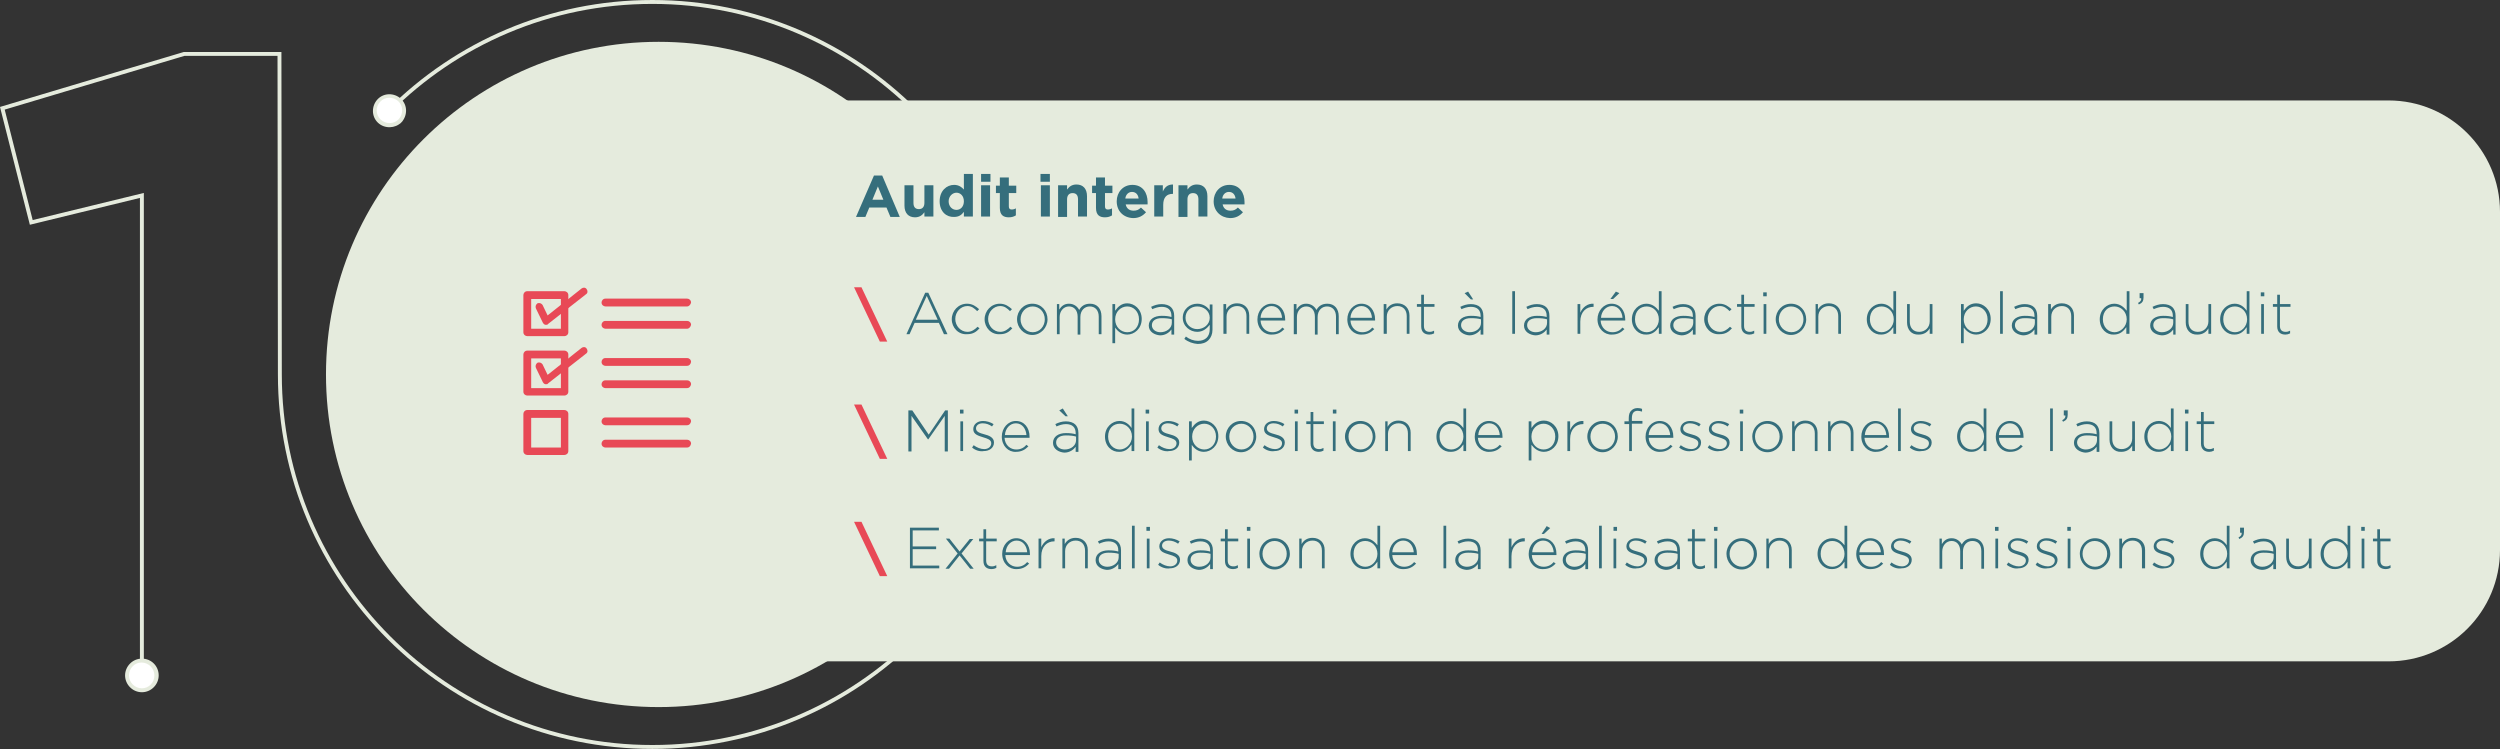 <?xml version="1.0" encoding="utf-8"?>
<!-- Generator: Adobe Illustrator 25.2.3, SVG Export Plug-In . SVG Version: 6.00 Build 0)  -->
<svg version="1.1" id="Calque_1" xmlns="http://www.w3.org/2000/svg" xmlns:xlink="http://www.w3.org/1999/xlink" x="0px" y="0px"
	 viewBox="0 0 639.6 191.7" style="enable-background:new 0 0 639.6 191.7;" xml:space="preserve">
<rect x="0" y="0" width="639.6" height="191.7" fill="#333333" stroke="none"/>
<style type="text/css">
	.st0{fill:none;stroke:#E5EBDD;stroke-miterlimit:10;}
	.st1{fill:#FFFFFF;}
	.st2{fill:#E5EBDD;}
	.st3{fill:#356E7C;}
	.st4{fill:#E84956;}
</style>
<g>
	<g>
		<path class="st0" d="M99.5,28.4c17.3-17.3,41.1-27.9,67.4-27.9c52.6,0,95.3,42.7,95.3,95.3s-42.7,95.3-95.3,95.3
			s-95.3-42.7-95.3-95.3l-0.1-82H47.1L0.6,27.7L8,56.9L36.3,50v123"/>
		<g>
			<g>
				<path class="st1" d="M102.3,30.9c-1.4,1.5-3.8,1.5-5.3,0.1s-1.5-3.8-0.1-5.3c1.4-1.5,3.8-1.5,5.3-0.1
					C103.7,27,103.8,29.4,102.3,30.9z"/>
				<path class="st2" d="M102.7,31.3c1.6-1.7,1.6-4.4-0.1-6c-1.7-1.6-4.4-1.6-6,0.1c-1.6,1.7-1.6,4.4,0.1,6
					C98.4,33,101.1,32.9,102.7,31.3C104.3,29.6,101.1,32.9,102.7,31.3z M97.3,26c1.2-1.3,3.3-1.3,4.6-0.1s1.3,3.3,0.1,4.6
					c-1.2,1.3-3.3,1.3-4.6,0.1S96,27.3,97.3,26C98.5,24.7,96,27.3,97.3,26z"/>
			</g>
		</g>
		<g>
			<g>
				<path class="st1" d="M32.5,172.8c0,2.1,1.7,3.8,3.8,3.8s3.8-1.7,3.8-3.8c0-2.1-1.7-3.8-3.8-3.8S32.5,170.7,32.5,172.8z"/>
				<path class="st2" d="M32,172.8c0-2.3,1.9-4.3,4.3-4.3s4.3,1.9,4.3,4.3c0,2.3-1.9,4.3-4.3,4.3S32,175.1,32,172.8
					C32,170.4,32,175.1,32,172.8z M39.5,172.8c0-1.8-1.5-3.3-3.3-3.3S33,171,33,172.8c0,1.8,1.5,3.3,3.3,3.3S39.5,174.6,39.5,172.8
					C39.5,171,39.5,174.6,39.5,172.8z"/>
			</g>
		</g>
	</g>
</g>
<path class="st2" d="M611.1,169.2H178.9c-15.7,0-28.5-12.8-28.5-28.5V54.2c0-15.7,12.8-28.5,28.5-28.5h432.2
	c15.7,0,28.5,12.8,28.5,28.5v86.5C639.6,156.5,626.8,169.2,611.1,169.2z"/>
<circle class="st2" cx="168.5" cy="95.8" r="85.1"/>
<g>
	<path class="st3" d="M223.6,44.9h2.1l4.5,10.6h-2.4l-1-2.4h-4.4l-1,2.4h-2.4L223.6,44.9z M226,51.1l-1.4-3.4l-1.4,3.4H226z"/>
	<path class="st3" d="M231.4,52.6v-5.2h2.3v4.5c0,1.1,0.5,1.6,1.4,1.6c0.9,0,1.4-0.6,1.4-1.6v-4.5h2.3v8h-2.3v-1.1
		c-0.5,0.7-1.2,1.3-2.4,1.3C232.4,55.6,231.4,54.5,231.4,52.6z"/>
	<path class="st3" d="M240.4,51.5L240.4,51.5c0-2.7,1.8-4.2,3.7-4.2c1.2,0,2,0.6,2.5,1.2v-4h2.3v10.9h-2.3v-1.2
		c-0.6,0.8-1.3,1.3-2.5,1.3C242.2,55.6,240.4,54.2,240.4,51.5z M246.6,51.5L246.6,51.5c0-1.4-0.9-2.2-1.9-2.2s-2,0.9-2,2.2v0
		c0,1.3,0.9,2.2,2,2.2S246.6,52.8,246.6,51.5z"/>
	<path class="st3" d="M251,44.5h2.4v2H251V44.5z M251,47.4h2.3v8H251V47.4z"/>
	<path class="st3" d="M255.8,53.2v-3.8h-1v-1.9h1v-2.1h2.3v2.1h1.9v1.9h-1.9v3.4c0,0.5,0.2,0.8,0.7,0.8c0.4,0,0.8-0.1,1.1-0.3v1.8
		c-0.5,0.3-1,0.5-1.8,0.5C256.8,55.6,255.8,55.1,255.8,53.2z"/>
	<path class="st3" d="M266.2,44.5h2.4v2h-2.4V44.5z M266.3,47.4h2.3v8h-2.3V47.4z"/>
	<path class="st3" d="M270.7,47.4h2.3v1.1c0.5-0.7,1.2-1.3,2.4-1.3c1.7,0,2.7,1.1,2.7,3v5.2h-2.3V51c0-1.1-0.5-1.6-1.4-1.6
		c-0.9,0-1.4,0.6-1.4,1.6v4.5h-2.3V47.4z"/>
	<path class="st3" d="M280.4,53.2v-3.8h-1v-1.9h1v-2.1h2.3v2.1h1.9v1.9h-1.9v3.4c0,0.5,0.2,0.8,0.7,0.8c0.4,0,0.8-0.1,1.1-0.3v1.8
		c-0.5,0.3-1,0.5-1.8,0.5C281.4,55.6,280.4,55.1,280.4,53.2z"/>
	<path class="st3" d="M285.7,51.5L285.7,51.5c0-2.3,1.6-4.2,4-4.2c2.7,0,3.9,2.1,3.9,4.4c0,0.2,0,0.4,0,0.6h-5.6
		c0.2,1,0.9,1.6,2,1.6c0.8,0,1.3-0.2,1.9-0.8l1.3,1.2c-0.8,0.9-1.8,1.5-3.3,1.5C287.4,55.7,285.7,54,285.7,51.5z M291.3,50.8
		c-0.1-1-0.7-1.7-1.7-1.7c-0.9,0-1.6,0.7-1.7,1.7H291.3z"/>
	<path class="st3" d="M295.2,47.4h2.3v1.6c0.5-1.1,1.2-1.8,2.6-1.8v2.4H300c-1.5,0-2.4,0.9-2.4,2.8v3h-2.3V47.4z"/>
	<path class="st3" d="M301.5,47.4h2.3v1.1c0.5-0.7,1.2-1.3,2.4-1.3c1.7,0,2.7,1.1,2.7,3v5.2h-2.3V51c0-1.1-0.5-1.6-1.4-1.6
		c-0.9,0-1.4,0.6-1.4,1.6v4.5h-2.3V47.4z"/>
	<path class="st3" d="M310.5,51.5L310.5,51.5c0-2.3,1.6-4.2,4-4.2c2.7,0,3.9,2.1,3.9,4.4c0,0.2,0,0.4,0,0.6h-5.6
		c0.2,1,0.9,1.6,2,1.6c0.8,0,1.3-0.2,1.9-0.8l1.3,1.2c-0.8,0.9-1.8,1.5-3.3,1.5C312.3,55.7,310.5,54,310.5,51.5z M316.1,50.8
		c-0.1-1-0.7-1.7-1.7-1.7c-0.9,0-1.6,0.7-1.7,1.7H316.1z"/>
	<path class="st4" d="M218.5,73.5h1.9l6.6,13.9h-1.9L218.5,73.5z"/>
	<path class="st3" d="M236.7,74.9h0.8l4.9,10.6h-0.9l-1.3-2.9H234l-1.3,2.9h-0.8L236.7,74.9z M239.9,81.8l-2.8-6.1l-2.8,6.1H239.9z"
		/>
	<path class="st3" d="M243.5,81.7L243.5,81.7c0-2.2,1.7-4,3.9-4c1.4,0,2.3,0.7,3.1,1.4l-0.5,0.5c-0.7-0.7-1.4-1.3-2.5-1.3
		c-1.7,0-3.1,1.5-3.1,3.3v0c0,1.8,1.4,3.3,3.1,3.3c1.1,0,1.9-0.6,2.6-1.3l0.5,0.4c-0.8,0.9-1.7,1.5-3.1,1.5
		C245.2,85.7,243.5,83.8,243.5,81.7z"/>
	<path class="st3" d="M251.9,81.7L251.9,81.7c0-2.2,1.7-4,3.9-4c1.4,0,2.3,0.7,3.1,1.4l-0.5,0.5c-0.7-0.7-1.4-1.3-2.5-1.3
		c-1.7,0-3.1,1.5-3.1,3.3v0c0,1.8,1.4,3.3,3.1,3.3c1.1,0,1.9-0.6,2.6-1.3l0.5,0.4c-0.8,0.9-1.7,1.5-3.1,1.5
		C253.6,85.7,251.9,83.8,251.9,81.7z"/>
	<path class="st3" d="M260.2,81.7L260.2,81.7c0-2.2,1.7-4,3.9-4c2.3,0,3.9,1.8,3.9,4v0c0,2.1-1.7,4-3.9,4
		C261.9,85.7,260.2,83.8,260.2,81.7z M267.3,81.7L267.3,81.7c0-1.9-1.4-3.3-3.1-3.3c-1.8,0-3.1,1.5-3.1,3.3v0c0,1.8,1.4,3.3,3.1,3.3
		C266,85,267.3,83.5,267.3,81.7z"/>
	<path class="st3" d="M270.3,77.8h0.7v1.4c0.5-0.8,1.2-1.5,2.5-1.5c1.3,0,2.2,0.8,2.6,1.6c0.5-0.9,1.3-1.6,2.8-1.6
		c1.8,0,2.9,1.3,2.9,3.2v4.6h-0.7v-4.5c0-1.6-0.9-2.6-2.3-2.6c-1.3,0-2.4,1-2.4,2.7v4.5h-0.7v-4.6c0-1.6-0.9-2.6-2.2-2.6
		c-1.4,0-2.4,1.2-2.4,2.7v4.4h-0.7V77.8z"/>
	<path class="st3" d="M284.6,77.8h0.7v1.7c0.7-1,1.6-1.9,3.1-1.9c1.8,0,3.7,1.5,3.7,4v0c0,2.5-1.9,4-3.7,4c-1.5,0-2.5-0.9-3.1-1.8v4
		h-0.7V77.8z M291.4,81.7L291.4,81.7c0-2-1.4-3.3-3-3.3c-1.6,0-3.1,1.3-3.1,3.3v0c0,2,1.5,3.3,3.1,3.3
		C290.1,85,291.4,83.7,291.4,81.7z"/>
	<path class="st3" d="M293.9,83.3L293.9,83.3c0-1.6,1.4-2.5,3.3-2.5c1.1,0,1.8,0.1,2.5,0.3v-0.3c0-1.5-0.9-2.3-2.5-2.3
		c-0.9,0-1.7,0.3-2.4,0.6l-0.3-0.6c0.8-0.4,1.7-0.7,2.7-0.7c1,0,1.9,0.3,2.4,0.8c0.5,0.5,0.8,1.2,0.8,2.2v4.8h-0.7v-1.3
		c-0.5,0.7-1.5,1.5-2.9,1.5C295.4,85.7,293.9,84.9,293.9,83.3z M299.8,82.6v-0.9c-0.6-0.2-1.5-0.3-2.6-0.3c-1.6,0-2.5,0.7-2.5,1.8v0
		c0,1.1,1,1.8,2.2,1.8C298.4,85,299.8,84,299.8,82.6z"/>
	<path class="st3" d="M303,86.7l0.4-0.6c0.9,0.7,2,1.1,3.1,1.1c1.8,0,3-1,3-3v-1.1c-0.7,0.9-1.7,1.8-3.2,1.8c-1.8,0-3.7-1.4-3.7-3.6
		v0c0-2.2,1.8-3.6,3.7-3.6c1.5,0,2.6,0.8,3.2,1.7v-1.5h0.7v6.5c0,1.1-0.4,2-1,2.6c-0.7,0.7-1.6,1-2.8,1
		C305.2,87.9,304,87.5,303,86.7z M309.5,81.3L309.5,81.3c0-1.8-1.6-2.9-3.2-2.9c-1.6,0-3,1.1-3,2.9v0c0,1.7,1.4,2.9,3,2.9
		C308,84.2,309.5,83,309.5,81.3z"/>
	<path class="st3" d="M313,77.8h0.7v1.4c0.5-0.9,1.4-1.6,2.8-1.6c1.9,0,3.1,1.3,3.1,3.1v4.7h-0.7v-4.5c0-1.6-0.9-2.6-2.4-2.6
		c-1.5,0-2.7,1.1-2.7,2.7v4.4H313V77.8z"/>
	<path class="st3" d="M321.7,81.7L321.7,81.7c0-2.2,1.6-4,3.6-4c2.1,0,3.5,1.7,3.5,4c0,0.1,0,0.2,0,0.3h-6.3c0.1,1.9,1.5,3,3,3
		c1.2,0,2-0.5,2.6-1.2l0.5,0.4c-0.8,0.8-1.7,1.4-3.2,1.4C323.4,85.7,321.7,84.1,321.7,81.7z M328,81.3c-0.1-1.5-1-3-2.7-3
		c-1.5,0-2.7,1.3-2.8,3H328z"/>
	<path class="st3" d="M331,77.8h0.7v1.4c0.5-0.8,1.2-1.5,2.5-1.5c1.3,0,2.2,0.8,2.6,1.6c0.5-0.9,1.3-1.6,2.8-1.6
		c1.8,0,2.9,1.3,2.9,3.2v4.6h-0.7v-4.5c0-1.6-0.9-2.6-2.3-2.6c-1.3,0-2.4,1-2.4,2.7v4.5h-0.7v-4.6c0-1.6-0.9-2.6-2.2-2.6
		c-1.4,0-2.4,1.2-2.4,2.7v4.4H331V77.8z"/>
	<path class="st3" d="M344.7,81.7L344.7,81.7c0-2.2,1.6-4,3.6-4c2.1,0,3.5,1.7,3.5,4c0,0.1,0,0.2,0,0.3h-6.3c0.1,1.9,1.5,3,3,3
		c1.2,0,2-0.5,2.6-1.2l0.5,0.4c-0.8,0.8-1.7,1.4-3.2,1.4C346.4,85.7,344.7,84.1,344.7,81.7z M351,81.3c-0.1-1.5-1-3-2.7-3
		c-1.5,0-2.7,1.3-2.8,3H351z"/>
	<path class="st3" d="M354,77.8h0.7v1.4c0.5-0.9,1.4-1.6,2.8-1.6c1.9,0,3.1,1.3,3.1,3.1v4.7h-0.7v-4.5c0-1.6-0.9-2.6-2.4-2.6
		c-1.5,0-2.7,1.1-2.7,2.7v4.4H354V77.8z"/>
	<path class="st3" d="M363.6,83.5v-5h-1.1v-0.7h1.1v-2.4h0.7v2.4h2.7v0.7h-2.7v4.9c0,1.1,0.6,1.5,1.5,1.5c0.4,0,0.7-0.1,1.1-0.3v0.7
		c-0.4,0.2-0.8,0.3-1.2,0.3C364.5,85.6,363.6,85,363.6,83.5z"/>
	<path class="st3" d="M373,83.3L373,83.3c0-1.6,1.4-2.5,3.3-2.5c1.1,0,1.8,0.1,2.5,0.3v-0.3c0-1.5-0.9-2.3-2.5-2.3
		c-0.9,0-1.7,0.3-2.4,0.6l-0.3-0.6c0.8-0.4,1.7-0.7,2.7-0.7c1,0,1.9,0.3,2.4,0.8c0.5,0.5,0.8,1.2,0.8,2.2v4.8h-0.7v-1.3
		c-0.5,0.7-1.5,1.5-2.9,1.5C374.6,85.7,373,84.9,373,83.3z M378.9,82.6v-0.9c-0.6-0.2-1.5-0.3-2.6-0.3c-1.6,0-2.5,0.7-2.5,1.8v0
		c0,1.1,1.1,1.8,2.2,1.8C377.6,85,378.9,84,378.9,82.6z M374.7,75l0.9-0.4l1.3,2h-0.6L374.7,75z"/>
	<path class="st3" d="M386.9,74.5h0.7v10.9h-0.7V74.5z"/>
	<path class="st3" d="M389.9,83.3L389.9,83.3c0-1.6,1.4-2.5,3.3-2.5c1.1,0,1.8,0.1,2.5,0.3v-0.3c0-1.5-0.9-2.3-2.5-2.3
		c-0.9,0-1.7,0.3-2.4,0.6l-0.3-0.6c0.8-0.4,1.7-0.7,2.7-0.7c1,0,1.9,0.3,2.4,0.8c0.5,0.5,0.8,1.2,0.8,2.2v4.8h-0.7v-1.3
		c-0.5,0.7-1.5,1.5-2.9,1.5C391.4,85.7,389.9,84.9,389.9,83.3z M395.8,82.6v-0.9c-0.6-0.2-1.5-0.3-2.6-0.3c-1.6,0-2.5,0.7-2.5,1.8v0
		c0,1.1,1,1.8,2.2,1.8C394.5,85,395.8,84,395.8,82.6z"/>
	<path class="st3" d="M403.6,77.8h0.7V80c0.6-1.4,1.9-2.4,3.4-2.3v0.8h-0.1c-1.8,0-3.3,1.3-3.3,3.8v3.1h-0.7V77.8z"/>
	<path class="st3" d="M408.7,81.7L408.7,81.7c0-2.2,1.6-4,3.6-4c2.1,0,3.5,1.7,3.5,4c0,0.1,0,0.2,0,0.3h-6.3c0.1,1.9,1.5,3,3,3
		c1.2,0,2-0.5,2.6-1.2l0.5,0.4c-0.8,0.8-1.7,1.4-3.2,1.4C410.5,85.7,408.7,84.1,408.7,81.7z M415.1,81.3c-0.1-1.5-1-3-2.7-3
		c-1.5,0-2.7,1.3-2.8,3H415.1z M413.4,74.6l0.9,0.4l-1.6,1.5H412L413.4,74.6z"/>
	<path class="st3" d="M417.5,81.7L417.5,81.7c0-2.5,1.9-4,3.7-4c1.5,0,2.5,0.9,3.2,1.8v-5h0.7v10.9h-0.7v-1.7
		c-0.7,1-1.6,1.9-3.2,1.9C419.4,85.7,417.5,84.2,417.5,81.7z M424.4,81.7L424.4,81.7c0-2-1.5-3.3-3.1-3.3c-1.7,0-3,1.2-3,3.3v0
		c0,2,1.4,3.3,3,3.3C422.9,85,424.4,83.6,424.4,81.7z"/>
	<path class="st3" d="M427.3,83.3L427.3,83.3c0-1.6,1.4-2.5,3.3-2.5c1.1,0,1.8,0.1,2.5,0.3v-0.3c0-1.5-0.9-2.3-2.5-2.3
		c-0.9,0-1.7,0.3-2.4,0.6l-0.3-0.6c0.8-0.4,1.7-0.7,2.7-0.7c1,0,1.9,0.3,2.4,0.8c0.5,0.5,0.8,1.2,0.8,2.2v4.8h-0.7v-1.3
		c-0.5,0.7-1.5,1.5-2.9,1.5C428.8,85.7,427.3,84.9,427.3,83.3z M433.2,82.6v-0.9c-0.6-0.2-1.5-0.3-2.6-0.3c-1.6,0-2.5,0.7-2.5,1.8v0
		c0,1.1,1,1.8,2.2,1.8C431.8,85,433.2,84,433.2,82.6z"/>
	<path class="st3" d="M436,81.7L436,81.7c0-2.2,1.7-4,3.9-4c1.4,0,2.3,0.7,3.1,1.4l-0.5,0.5c-0.7-0.7-1.4-1.3-2.5-1.3
		c-1.7,0-3.1,1.5-3.1,3.3v0c0,1.8,1.4,3.3,3.1,3.3c1.1,0,1.9-0.6,2.6-1.3l0.5,0.4c-0.8,0.9-1.7,1.5-3.1,1.5
		C437.7,85.7,436,83.8,436,81.7z"/>
	<path class="st3" d="M445.5,83.5v-5h-1.1v-0.7h1.1v-2.4h0.7v2.4h2.7v0.7h-2.7v4.9c0,1.1,0.6,1.5,1.5,1.5c0.4,0,0.7-0.1,1.1-0.3v0.7
		c-0.4,0.2-0.8,0.3-1.2,0.3C446.5,85.6,445.5,85,445.5,83.5z"/>
	<path class="st3" d="M451.1,74.8h0.9v1h-0.9V74.8z M451.2,77.8h0.7v7.6h-0.7V77.8z"/>
	<path class="st3" d="M454.3,81.7L454.3,81.7c0-2.2,1.7-4,3.9-4c2.3,0,3.9,1.8,3.9,4v0c0,2.1-1.7,4-3.9,4
		C456,85.7,454.3,83.8,454.3,81.7z M461.4,81.7L461.4,81.7c0-1.9-1.4-3.3-3.2-3.3c-1.8,0-3.1,1.5-3.1,3.3v0c0,1.8,1.4,3.3,3.2,3.3
		C460.1,85,461.4,83.5,461.4,81.7z"/>
	<path class="st3" d="M464.4,77.8h0.7v1.4c0.5-0.9,1.4-1.6,2.8-1.6c1.9,0,3.1,1.3,3.1,3.1v4.7h-0.7v-4.5c0-1.6-0.9-2.6-2.4-2.6
		c-1.5,0-2.7,1.1-2.7,2.7v4.4h-0.7V77.8z"/>
	<path class="st3" d="M477.6,81.7L477.6,81.7c0-2.5,1.9-4,3.7-4c1.5,0,2.5,0.9,3.1,1.8v-5h0.7v10.9h-0.7v-1.7
		c-0.7,1-1.6,1.9-3.1,1.9C479.5,85.7,477.6,84.2,477.6,81.7z M484.5,81.7L484.5,81.7c0-2-1.5-3.3-3.1-3.3c-1.7,0-3,1.2-3,3.3v0
		c0,2,1.4,3.3,3,3.3C483,85,484.5,83.6,484.5,81.7z"/>
	<path class="st3" d="M487.9,82.5v-4.7h0.7v4.5c0,1.6,0.9,2.6,2.4,2.6c1.5,0,2.7-1.1,2.7-2.7v-4.4h0.7v7.6h-0.7v-1.4
		c-0.5,0.9-1.4,1.6-2.8,1.6C489,85.7,487.9,84.3,487.9,82.5z"/>
	<path class="st3" d="M501.7,77.8h0.7v1.7c0.7-1,1.6-1.9,3.2-1.9c1.8,0,3.7,1.5,3.7,4v0c0,2.5-1.9,4-3.7,4c-1.5,0-2.5-0.9-3.2-1.8v4
		h-0.7V77.8z M508.5,81.7L508.5,81.7c0-2-1.4-3.3-3-3.3c-1.6,0-3.1,1.3-3.1,3.3v0c0,2,1.5,3.3,3.1,3.3
		C507.2,85,508.5,83.7,508.5,81.7z"/>
	<path class="st3" d="M511.7,74.5h0.7v10.9h-0.7V74.5z"/>
	<path class="st3" d="M514.7,83.3L514.7,83.3c0-1.6,1.4-2.5,3.3-2.5c1.1,0,1.8,0.1,2.5,0.3v-0.3c0-1.5-0.9-2.3-2.5-2.3
		c-0.9,0-1.7,0.3-2.4,0.6l-0.3-0.6c0.8-0.4,1.7-0.7,2.7-0.7c1,0,1.9,0.3,2.4,0.8c0.5,0.5,0.8,1.2,0.8,2.2v4.8h-0.7v-1.3
		c-0.5,0.7-1.5,1.5-2.9,1.5C516.3,85.7,514.7,84.9,514.7,83.3z M520.6,82.6v-0.9c-0.6-0.2-1.5-0.3-2.6-0.3c-1.6,0-2.5,0.7-2.5,1.8v0
		c0,1.1,1,1.8,2.2,1.8C519.3,85,520.6,84,520.6,82.6z"/>
	<path class="st3" d="M524,77.8h0.7v1.4c0.5-0.9,1.4-1.6,2.8-1.6c1.9,0,3.1,1.3,3.1,3.1v4.7h-0.7v-4.5c0-1.6-0.9-2.6-2.4-2.6
		c-1.5,0-2.7,1.1-2.7,2.7v4.4H524V77.8z"/>
	<path class="st3" d="M537.2,81.7L537.2,81.7c0-2.5,1.9-4,3.7-4c1.5,0,2.5,0.9,3.2,1.8v-5h0.7v10.9H544v-1.7c-0.7,1-1.6,1.9-3.2,1.9
		C539,85.7,537.2,84.2,537.2,81.7z M544.1,81.7L544.1,81.7c0-2-1.5-3.3-3.1-3.3c-1.7,0-3,1.2-3,3.3v0c0,2,1.4,3.3,3,3.3
		C542.5,85,544.1,83.6,544.1,81.7z"/>
	<path class="st3" d="M547,77.5c0.6-0.3,0.9-0.7,0.8-1.2h-0.4V75h1v1.1c0,0.9-0.3,1.4-1.2,1.8L547,77.5z"/>
	<path class="st3" d="M550.1,83.3L550.1,83.3c0-1.6,1.4-2.5,3.3-2.5c1.1,0,1.8,0.1,2.5,0.3v-0.3c0-1.5-0.9-2.3-2.5-2.3
		c-0.9,0-1.7,0.3-2.4,0.6l-0.3-0.6c0.8-0.4,1.7-0.7,2.7-0.7c1,0,1.9,0.3,2.4,0.8c0.5,0.5,0.8,1.2,0.8,2.2v4.8H556v-1.3
		c-0.5,0.7-1.5,1.5-2.9,1.5C551.6,85.7,550.1,84.9,550.1,83.3z M556,82.6v-0.9c-0.6-0.2-1.5-0.3-2.6-0.3c-1.6,0-2.5,0.7-2.5,1.8v0
		c0,1.1,1.1,1.8,2.2,1.8C554.6,85,556,84,556,82.6z"/>
	<path class="st3" d="M559.2,82.5v-4.7h0.7v4.5c0,1.6,0.9,2.6,2.4,2.6c1.5,0,2.7-1.1,2.7-2.7v-4.4h0.7v7.6H565v-1.4
		c-0.5,0.9-1.4,1.6-2.8,1.6C560.3,85.7,559.2,84.3,559.2,82.5z"/>
	<path class="st3" d="M568,81.7L568,81.7c0-2.5,1.9-4,3.7-4c1.5,0,2.5,0.9,3.1,1.8v-5h0.7v10.9h-0.7v-1.7c-0.7,1-1.6,1.9-3.1,1.9
		C569.9,85.7,568,84.2,568,81.7z M574.9,81.7L574.9,81.7c0-2-1.5-3.3-3.1-3.3c-1.7,0-3,1.2-3,3.3v0c0,2,1.4,3.3,3,3.3
		C573.4,85,574.9,83.6,574.9,81.7z"/>
	<path class="st3" d="M578.4,74.8h0.9v1h-0.9V74.8z M578.5,77.8h0.7v7.6h-0.7V77.8z"/>
	<path class="st3" d="M582.6,83.5v-5h-1.1v-0.7h1.1v-2.4h0.7v2.4h2.7v0.7h-2.7v4.9c0,1.1,0.6,1.5,1.5,1.5c0.4,0,0.7-0.1,1.1-0.3v0.7
		c-0.4,0.2-0.8,0.3-1.2,0.3C583.5,85.6,582.6,85,582.6,83.5z"/>
	<path class="st4" d="M218.5,103.5h1.9l6.6,13.9h-1.9L218.5,103.5z"/>
	<path class="st3" d="M232.7,105h0.7l4.2,6.2l4.2-6.2h0.7v10.5h-0.8v-9.1l-4.2,6h-0.1l-4.2-6v9.1h-0.8V105z"/>
	<path class="st3" d="M245.6,104.8h0.9v1h-0.9V104.8z M245.7,107.8h0.7v7.6h-0.7V107.8z"/>
	<path class="st3" d="M248.7,114.5l0.4-0.6c0.8,0.6,1.8,1,2.7,1c1,0,1.8-0.6,1.8-1.5v0c0-0.9-1-1.2-2-1.5c-1.2-0.4-2.6-0.7-2.6-2.1
		v0c0-1.2,1-2.1,2.5-2.1c0.9,0,1.9,0.3,2.7,0.8l-0.4,0.6c-0.7-0.5-1.5-0.8-2.4-0.8c-1.1,0-1.7,0.6-1.7,1.3v0c0,0.9,1,1.2,2.1,1.5
		c1.2,0.3,2.5,0.8,2.5,2.1v0c0,1.4-1.2,2.2-2.6,2.2C250.7,115.6,249.5,115.2,248.7,114.5z"/>
	<path class="st3" d="M256.3,111.7L256.3,111.7c0-2.2,1.6-4,3.6-4c2.1,0,3.5,1.7,3.5,4c0,0.1,0,0.2,0,0.3H257c0.1,1.9,1.5,3,3,3
		c1.2,0,2-0.5,2.6-1.2l0.5,0.4c-0.8,0.8-1.7,1.4-3.2,1.4C258,115.7,256.3,114.1,256.3,111.7z M262.6,111.3c-0.1-1.5-1-3-2.7-3
		c-1.5,0-2.7,1.3-2.8,3H262.6z"/>
	<path class="st3" d="M269.4,113.3L269.4,113.3c0-1.6,1.4-2.5,3.3-2.5c1.1,0,1.8,0.1,2.5,0.3v-0.3c0-1.5-0.9-2.3-2.5-2.3
		c-0.9,0-1.7,0.3-2.4,0.6l-0.3-0.6c0.8-0.4,1.7-0.7,2.7-0.7c1,0,1.9,0.3,2.4,0.8c0.5,0.5,0.8,1.2,0.8,2.2v4.8h-0.7v-1.3
		c-0.5,0.7-1.5,1.5-2.9,1.5C270.9,115.7,269.4,114.9,269.4,113.3z M275.3,112.6v-0.9c-0.6-0.2-1.5-0.3-2.6-0.3
		c-1.6,0-2.5,0.7-2.5,1.8v0c0,1.1,1,1.8,2.2,1.8C274,115,275.3,114,275.3,112.6z M271,105l0.9-0.5l1.3,2h-0.6L271,105z"/>
	<path class="st3" d="M282.7,111.7L282.7,111.7c0-2.5,1.9-4,3.7-4c1.5,0,2.5,0.9,3.1,1.8v-5h0.7v10.9h-0.7v-1.7
		c-0.7,1-1.6,1.9-3.1,1.9C284.5,115.7,282.7,114.2,282.7,111.7z M289.6,111.7L289.6,111.7c0-2-1.5-3.3-3.1-3.3c-1.7,0-3,1.2-3,3.3v0
		c0,2,1.4,3.3,3,3.3C288,115,289.6,113.6,289.6,111.7z"/>
	<path class="st3" d="M293.1,104.8h0.9v1h-0.9V104.8z M293.2,107.8h0.7v7.6h-0.7V107.8z"/>
	<path class="st3" d="M296.1,114.5l0.4-0.6c0.8,0.6,1.8,1,2.7,1c1,0,1.8-0.6,1.8-1.5v0c0-0.9-1-1.2-2-1.5c-1.2-0.4-2.6-0.7-2.6-2.1
		v0c0-1.2,1-2.1,2.5-2.1c0.9,0,1.9,0.3,2.7,0.8l-0.4,0.6c-0.7-0.5-1.5-0.8-2.4-0.8c-1.1,0-1.7,0.6-1.7,1.3v0c0,0.9,1,1.2,2.1,1.5
		c1.2,0.3,2.5,0.8,2.5,2.1v0c0,1.4-1.2,2.2-2.6,2.2C298.2,115.6,296.9,115.2,296.1,114.5z"/>
	<path class="st3" d="M304.2,107.8h0.7v1.7c0.7-1,1.6-1.9,3.1-1.9c1.8,0,3.7,1.5,3.7,4v0c0,2.5-1.9,4-3.7,4c-1.5,0-2.5-0.9-3.1-1.8
		v4h-0.7V107.8z M311.1,111.7L311.1,111.7c0-2-1.4-3.3-3-3.3c-1.6,0-3.1,1.3-3.1,3.3v0c0,2,1.5,3.3,3.1,3.3
		C309.7,115,311.1,113.7,311.1,111.7z"/>
	<path class="st3" d="M313.6,111.7L313.6,111.7c0-2.2,1.7-4,3.9-4c2.3,0,3.9,1.8,3.9,4v0c0,2.1-1.7,4-3.9,4
		C315.3,115.7,313.6,113.8,313.6,111.7z M320.7,111.7L320.7,111.7c0-1.9-1.4-3.3-3.1-3.3c-1.8,0-3.1,1.5-3.1,3.3v0
		c0,1.8,1.4,3.3,3.1,3.3C319.4,115,320.7,113.5,320.7,111.7z"/>
	<path class="st3" d="M323.1,114.5l0.4-0.6c0.8,0.6,1.8,1,2.7,1c1,0,1.8-0.6,1.8-1.5v0c0-0.9-1-1.2-2-1.5c-1.2-0.4-2.6-0.7-2.6-2.1
		v0c0-1.2,1-2.1,2.5-2.1c0.9,0,2,0.3,2.7,0.8l-0.4,0.6c-0.7-0.5-1.5-0.8-2.4-0.8c-1.1,0-1.7,0.6-1.7,1.3v0c0,0.9,1,1.2,2.1,1.5
		c1.2,0.3,2.5,0.8,2.5,2.1v0c0,1.4-1.2,2.2-2.6,2.2C325.1,115.6,323.9,115.2,323.1,114.5z"/>
	<path class="st3" d="M331.2,104.8h0.9v1h-0.9V104.8z M331.3,107.8h0.7v7.6h-0.7V107.8z"/>
	<path class="st3" d="M335.3,113.5v-5h-1.1v-0.7h1.1v-2.4h0.7v2.4h2.7v0.7h-2.7v4.9c0,1.1,0.6,1.5,1.5,1.5c0.4,0,0.7-0.1,1.1-0.3
		v0.7c-0.4,0.2-0.8,0.3-1.2,0.3C336.3,115.6,335.3,115,335.3,113.5z"/>
	<path class="st3" d="M341,104.8h0.9v1H341V104.8z M341,107.8h0.7v7.6H341V107.8z"/>
	<path class="st3" d="M344.1,111.7L344.1,111.7c0-2.2,1.7-4,3.9-4c2.3,0,3.9,1.8,3.9,4v0c0,2.1-1.7,4-3.9,4
		C345.8,115.7,344.1,113.8,344.1,111.7z M351.2,111.7L351.2,111.7c0-1.9-1.4-3.3-3.1-3.3c-1.8,0-3.1,1.5-3.1,3.3v0
		c0,1.8,1.4,3.3,3.1,3.3C349.9,115,351.2,113.5,351.2,111.7z"/>
	<path class="st3" d="M354.3,107.8h0.7v1.4c0.5-0.9,1.4-1.6,2.8-1.6c1.9,0,3.1,1.3,3.1,3.1v4.7h-0.7v-4.5c0-1.6-0.9-2.6-2.4-2.6
		c-1.5,0-2.7,1.1-2.7,2.7v4.4h-0.7V107.8z"/>
	<path class="st3" d="M367.5,111.7L367.5,111.7c0-2.5,1.9-4,3.7-4c1.5,0,2.5,0.9,3.2,1.8v-5h0.7v10.9h-0.7v-1.7
		c-0.7,1-1.6,1.9-3.2,1.9C369.3,115.7,367.5,114.2,367.5,111.7z M374.4,111.7L374.4,111.7c0-2-1.5-3.3-3.1-3.3c-1.7,0-3,1.2-3,3.3v0
		c0,2,1.4,3.3,3,3.3C372.9,115,374.4,113.6,374.4,111.7z"/>
	<path class="st3" d="M377.3,111.7L377.3,111.7c0-2.2,1.6-4,3.6-4c2.1,0,3.5,1.7,3.5,4c0,0.1,0,0.2,0,0.3h-6.3c0.1,1.9,1.5,3,3,3
		c1.2,0,2-0.5,2.6-1.2l0.5,0.4c-0.8,0.8-1.7,1.4-3.2,1.4C379.1,115.7,377.3,114.1,377.3,111.7z M383.7,111.3c-0.1-1.5-1-3-2.7-3
		c-1.5,0-2.7,1.3-2.8,3H383.7z"/>
	<path class="st3" d="M391.1,107.8h0.7v1.7c0.7-1,1.6-1.9,3.2-1.9c1.8,0,3.7,1.5,3.7,4v0c0,2.5-1.9,4-3.7,4c-1.5,0-2.5-0.9-3.2-1.8
		v4h-0.7V107.8z M397.9,111.7L397.9,111.7c0-2-1.4-3.3-3-3.3c-1.6,0-3.1,1.3-3.1,3.3v0c0,2,1.5,3.3,3.1,3.3
		C396.6,115,397.9,113.7,397.9,111.7z"/>
	<path class="st3" d="M401,107.8h0.7v2.2c0.6-1.4,1.9-2.4,3.4-2.3v0.8h-0.1c-1.8,0-3.3,1.3-3.3,3.8v3.1H401V107.8z"/>
	<path class="st3" d="M406.1,111.7L406.1,111.7c0-2.2,1.7-4,3.9-4c2.3,0,3.9,1.8,3.9,4v0c0,2.1-1.7,4-3.9,4
		C407.8,115.7,406.1,113.8,406.1,111.7z M413.2,111.7L413.2,111.7c0-1.9-1.4-3.3-3.2-3.3c-1.8,0-3.1,1.5-3.1,3.3v0
		c0,1.8,1.4,3.3,3.2,3.3C411.9,115,413.2,113.5,413.2,111.7z"/>
	<path class="st3" d="M416.7,108.5h-1.1v-0.7h1.1v-0.8c0-0.9,0.2-1.6,0.7-2c0.4-0.4,0.9-0.6,1.6-0.6c0.5,0,0.8,0.1,1.1,0.2v0.7
		c-0.4-0.1-0.8-0.2-1.1-0.2c-1,0-1.5,0.6-1.5,1.9v0.7h2.7v0.7h-2.7v7h-0.7V108.5z"/>
	<path class="st3" d="M421,111.7L421,111.7c0-2.2,1.6-4,3.6-4c2.1,0,3.5,1.7,3.5,4c0,0.1,0,0.2,0,0.3h-6.3c0.1,1.9,1.5,3,3,3
		c1.2,0,2-0.5,2.6-1.2l0.5,0.4c-0.8,0.8-1.7,1.4-3.2,1.4C422.7,115.7,421,114.1,421,111.7z M427.3,111.3c-0.1-1.5-1-3-2.7-3
		c-1.5,0-2.7,1.3-2.8,3H427.3z"/>
	<path class="st3" d="M429.6,114.5l0.4-0.6c0.8,0.6,1.8,1,2.7,1c1,0,1.8-0.6,1.8-1.5v0c0-0.9-1-1.2-2-1.5c-1.2-0.4-2.6-0.7-2.6-2.1
		v0c0-1.2,1-2.1,2.5-2.1c0.9,0,2,0.3,2.7,0.8l-0.4,0.6c-0.7-0.5-1.5-0.8-2.4-0.8c-1,0-1.7,0.6-1.7,1.3v0c0,0.9,1,1.2,2.1,1.5
		c1.2,0.3,2.5,0.8,2.5,2.1v0c0,1.4-1.2,2.2-2.6,2.2C431.7,115.6,430.4,115.2,429.6,114.5z"/>
	<path class="st3" d="M436.9,114.5l0.4-0.6c0.8,0.6,1.8,1,2.7,1c1,0,1.8-0.6,1.8-1.5v0c0-0.9-1-1.2-2-1.5c-1.2-0.4-2.6-0.7-2.6-2.1
		v0c0-1.2,1-2.1,2.5-2.1c0.9,0,1.9,0.3,2.7,0.8l-0.4,0.6c-0.7-0.5-1.5-0.8-2.4-0.8c-1,0-1.7,0.6-1.7,1.3v0c0,0.9,1,1.2,2.1,1.5
		c1.2,0.3,2.5,0.8,2.5,2.1v0c0,1.4-1.2,2.2-2.6,2.2C439,115.6,437.7,115.2,436.9,114.5z"/>
	<path class="st3" d="M445.1,104.8h0.9v1h-0.9V104.8z M445.2,107.8h0.7v7.6h-0.7V107.8z"/>
	<path class="st3" d="M448.3,111.7L448.3,111.7c0-2.2,1.7-4,3.9-4c2.3,0,3.9,1.8,3.9,4v0c0,2.1-1.7,4-3.9,4
		C449.9,115.7,448.3,113.8,448.3,111.7z M455.3,111.7L455.3,111.7c0-1.9-1.4-3.3-3.2-3.3c-1.8,0-3.1,1.5-3.1,3.3v0
		c0,1.8,1.4,3.3,3.2,3.3C454,115,455.3,113.5,455.3,111.7z"/>
	<path class="st3" d="M458.4,107.8h0.7v1.4c0.5-0.9,1.4-1.6,2.8-1.6c1.9,0,3.1,1.3,3.1,3.1v4.7h-0.7v-4.5c0-1.6-0.9-2.6-2.4-2.6
		c-1.5,0-2.7,1.1-2.7,2.7v4.4h-0.7V107.8z"/>
	<path class="st3" d="M467.6,107.8h0.7v1.4c0.5-0.9,1.4-1.6,2.8-1.6c1.9,0,3.1,1.3,3.1,3.1v4.7h-0.7v-4.5c0-1.6-0.9-2.6-2.4-2.6
		c-1.5,0-2.7,1.1-2.7,2.7v4.4h-0.7V107.8z"/>
	<path class="st3" d="M476.2,111.7L476.2,111.7c0-2.2,1.6-4,3.6-4c2.1,0,3.5,1.7,3.5,4c0,0.1,0,0.2,0,0.3H477c0.1,1.9,1.5,3,3,3
		c1.2,0,2-0.5,2.6-1.2l0.5,0.4c-0.8,0.8-1.7,1.4-3.2,1.4C478,115.7,476.2,114.1,476.2,111.7z M482.6,111.3c-0.1-1.5-1-3-2.7-3
		c-1.5,0-2.7,1.3-2.8,3H482.6z"/>
	<path class="st3" d="M485.6,104.5h0.7v10.9h-0.7V104.5z"/>
	<path class="st3" d="M488.6,114.5l0.4-0.6c0.8,0.6,1.8,1,2.7,1c1,0,1.8-0.6,1.8-1.5v0c0-0.9-1-1.2-2-1.5c-1.2-0.4-2.6-0.7-2.6-2.1
		v0c0-1.2,1-2.1,2.5-2.1c0.9,0,1.9,0.3,2.7,0.8l-0.4,0.6c-0.7-0.5-1.5-0.8-2.4-0.8c-1,0-1.7,0.6-1.7,1.3v0c0,0.9,1,1.2,2.1,1.5
		c1.2,0.3,2.5,0.8,2.5,2.1v0c0,1.4-1.2,2.2-2.6,2.2C490.6,115.6,489.4,115.2,488.6,114.5z"/>
	<path class="st3" d="M500.7,111.7L500.7,111.7c0-2.5,1.9-4,3.7-4c1.5,0,2.5,0.9,3.1,1.8v-5h0.7v10.9h-0.7v-1.7
		c-0.7,1-1.6,1.9-3.1,1.9C502.6,115.7,500.7,114.2,500.7,111.7z M507.6,111.7L507.6,111.7c0-2-1.5-3.3-3.1-3.3c-1.7,0-3,1.2-3,3.3v0
		c0,2,1.4,3.3,3,3.3C506.1,115,507.6,113.6,507.6,111.7z"/>
	<path class="st3" d="M510.6,111.7L510.6,111.7c0-2.2,1.6-4,3.6-4c2.1,0,3.5,1.7,3.5,4c0,0.1,0,0.2,0,0.3h-6.3c0.1,1.9,1.5,3,3,3
		c1.2,0,2-0.5,2.6-1.2l0.5,0.4c-0.8,0.8-1.7,1.4-3.2,1.4C512.3,115.7,510.6,114.1,510.6,111.7z M516.9,111.3c-0.1-1.5-1-3-2.7-3
		c-1.5,0-2.7,1.3-2.8,3H516.9z"/>
	<path class="st3" d="M524.5,104.5h0.7v10.9h-0.7V104.5z"/>
	<path class="st3" d="M527.6,107.5c0.6-0.3,0.9-0.7,0.8-1.2H528V105h1v1.1c0,0.9-0.3,1.4-1.2,1.8L527.6,107.5z"/>
	<path class="st3" d="M530.6,113.3L530.6,113.3c0-1.6,1.4-2.5,3.3-2.5c1.1,0,1.8,0.1,2.5,0.3v-0.3c0-1.5-0.9-2.3-2.5-2.3
		c-0.9,0-1.7,0.3-2.4,0.6l-0.3-0.6c0.8-0.4,1.7-0.7,2.7-0.7c1,0,1.9,0.3,2.4,0.8c0.5,0.5,0.8,1.2,0.8,2.2v4.8h-0.7v-1.3
		c-0.5,0.7-1.5,1.5-2.9,1.5C532.2,115.7,530.6,114.9,530.6,113.3z M536.5,112.6v-0.9c-0.6-0.2-1.5-0.3-2.6-0.3
		c-1.6,0-2.5,0.7-2.5,1.8v0c0,1.1,1.1,1.8,2.2,1.8C535.2,115,536.5,114,536.5,112.6z"/>
	<path class="st3" d="M539.7,112.5v-4.7h0.7v4.5c0,1.6,0.9,2.6,2.4,2.6c1.5,0,2.7-1.1,2.7-2.7v-4.4h0.7v7.6h-0.7v-1.4
		c-0.5,0.9-1.4,1.6-2.8,1.6C540.9,115.7,539.7,114.3,539.7,112.5z"/>
	<path class="st3" d="M548.6,111.7L548.6,111.7c0-2.5,1.9-4,3.7-4c1.5,0,2.5,0.9,3.1,1.8v-5h0.7v10.9h-0.7v-1.7
		c-0.7,1-1.6,1.9-3.1,1.9C550.5,115.7,548.6,114.2,548.6,111.7z M555.5,111.7L555.5,111.7c0-2-1.5-3.3-3.1-3.3c-1.7,0-3,1.2-3,3.3v0
		c0,2,1.4,3.3,3,3.3C554,115,555.5,113.6,555.5,111.7z"/>
	<path class="st3" d="M559,104.8h0.9v1H559V104.8z M559.1,107.8h0.7v7.6h-0.7V107.8z"/>
	<path class="st3" d="M563.1,113.5v-5H562v-0.7h1.1v-2.4h0.7v2.4h2.7v0.7h-2.7v4.9c0,1.1,0.6,1.5,1.5,1.5c0.4,0,0.7-0.1,1.1-0.3v0.7
		c-0.4,0.2-0.8,0.3-1.2,0.3C564.1,115.6,563.1,115,563.1,113.5z"/>
	<path class="st4" d="M218.5,133.5h1.9l6.6,13.9h-1.9L218.5,133.5z"/>
	<path class="st3" d="M232.7,135h7.5v0.7h-6.7v4.1h6v0.7h-6v4.2h6.8v0.7h-7.5V135z"/>
	<path class="st3" d="M245.5,141.1l2.6-3.2h0.9l-3,3.7l3.1,3.9h-0.9l-2.7-3.4l-2.7,3.4h-0.9l3.1-3.9l-3-3.8h0.9L245.5,141.1z"/>
	<path class="st3" d="M251.6,143.5v-5h-1.1v-0.7h1.1v-2.4h0.7v2.4h2.7v0.7h-2.7v4.9c0,1.1,0.6,1.5,1.5,1.5c0.4,0,0.7-0.1,1.1-0.3
		v0.7c-0.4,0.2-0.8,0.3-1.2,0.3C252.5,145.6,251.6,145,251.6,143.5z"/>
	<path class="st3" d="M256.4,141.7L256.4,141.7c0-2.2,1.6-4,3.6-4c2.1,0,3.5,1.7,3.5,4c0,0.1,0,0.2,0,0.3h-6.3c0.1,1.9,1.5,3,3,3
		c1.2,0,2-0.5,2.6-1.2l0.5,0.4c-0.8,0.8-1.7,1.4-3.2,1.4C258.2,145.7,256.4,144.1,256.4,141.7z M262.8,141.3c-0.1-1.5-1-3-2.7-3
		c-1.5,0-2.7,1.3-2.8,3H262.8z"/>
	<path class="st3" d="M265.7,137.8h0.7v2.2c0.6-1.4,1.9-2.4,3.4-2.3v0.8h-0.1c-1.8,0-3.3,1.3-3.3,3.8v3.1h-0.7V137.8z"/>
	<path class="st3" d="M271.7,137.8h0.7v1.4c0.5-0.9,1.4-1.6,2.8-1.6c1.9,0,3.1,1.3,3.1,3.1v4.7h-0.7v-4.5c0-1.6-0.9-2.6-2.4-2.6
		c-1.5,0-2.7,1.1-2.7,2.7v4.4h-0.7V137.8z"/>
	<path class="st3" d="M280.3,143.3L280.3,143.3c0-1.6,1.4-2.5,3.3-2.5c1.1,0,1.8,0.1,2.5,0.3v-0.3c0-1.5-0.9-2.3-2.5-2.3
		c-0.9,0-1.7,0.3-2.4,0.6l-0.3-0.6c0.8-0.4,1.7-0.7,2.7-0.7c1,0,1.9,0.3,2.4,0.8c0.5,0.5,0.8,1.2,0.8,2.2v4.8h-0.7v-1.3
		c-0.5,0.7-1.5,1.5-2.9,1.5C281.8,145.7,280.3,144.9,280.3,143.3z M286.2,142.6v-0.9c-0.6-0.2-1.5-0.3-2.6-0.3
		c-1.6,0-2.5,0.7-2.5,1.8v0c0,1.1,1,1.8,2.2,1.8C284.8,145,286.2,144,286.2,142.6z"/>
	<path class="st3" d="M289.6,134.5h0.7v10.9h-0.7V134.5z"/>
	<path class="st3" d="M293.3,134.8h0.9v1h-0.9V134.8z M293.4,137.8h0.7v7.6h-0.7V137.8z"/>
	<path class="st3" d="M296.3,144.5l0.4-0.6c0.8,0.6,1.8,1,2.7,1c1,0,1.8-0.6,1.8-1.5v0c0-0.9-1-1.2-2-1.5c-1.2-0.4-2.6-0.7-2.6-2.1
		v0c0-1.2,1-2.1,2.5-2.1c0.9,0,1.9,0.3,2.7,0.8l-0.4,0.6c-0.7-0.5-1.5-0.8-2.4-0.8c-1.1,0-1.7,0.6-1.7,1.3v0c0,0.9,1,1.2,2.1,1.5
		c1.2,0.3,2.5,0.8,2.5,2.1v0c0,1.4-1.2,2.2-2.6,2.2C298.4,145.6,297.1,145.2,296.3,144.5z"/>
	<path class="st3" d="M303.8,143.3L303.8,143.3c0-1.6,1.4-2.5,3.3-2.5c1.1,0,1.8,0.1,2.5,0.3v-0.3c0-1.5-0.9-2.3-2.5-2.3
		c-0.9,0-1.7,0.3-2.4,0.6l-0.3-0.6c0.8-0.4,1.7-0.7,2.7-0.7c1,0,1.9,0.3,2.4,0.8c0.5,0.5,0.8,1.2,0.8,2.2v4.8h-0.7v-1.3
		c-0.5,0.7-1.5,1.5-2.9,1.5C305.3,145.7,303.8,144.9,303.8,143.3z M309.7,142.6v-0.9c-0.6-0.2-1.5-0.3-2.6-0.3
		c-1.6,0-2.5,0.7-2.5,1.8v0c0,1.1,1,1.8,2.2,1.8C308.4,145,309.7,144,309.7,142.6z"/>
	<path class="st3" d="M313.4,143.5v-5h-1.1v-0.7h1.1v-2.4h0.7v2.4h2.7v0.7h-2.7v4.9c0,1.1,0.6,1.5,1.5,1.5c0.4,0,0.7-0.1,1.1-0.3
		v0.7c-0.4,0.2-0.8,0.3-1.2,0.3C314.3,145.6,313.4,145,313.4,143.5z"/>
	<path class="st3" d="M319,134.8h0.9v1H319V134.8z M319.1,137.8h0.7v7.6h-0.7V137.8z"/>
	<path class="st3" d="M322.2,141.7L322.2,141.7c0-2.2,1.7-4,3.9-4c2.3,0,3.9,1.8,3.9,4v0c0,2.1-1.7,4-3.9,4
		C323.8,145.7,322.2,143.8,322.2,141.7z M329.2,141.7L329.2,141.7c0-1.9-1.4-3.3-3.1-3.3c-1.8,0-3.1,1.5-3.1,3.3v0
		c0,1.8,1.4,3.3,3.2,3.3C327.9,145,329.2,143.5,329.2,141.7z"/>
	<path class="st3" d="M332.3,137.8h0.7v1.4c0.5-0.9,1.4-1.6,2.8-1.6c1.9,0,3.1,1.3,3.1,3.1v4.7h-0.7v-4.5c0-1.6-0.9-2.6-2.4-2.6
		c-1.5,0-2.7,1.1-2.7,2.7v4.4h-0.7V137.8z"/>
	<path class="st3" d="M345.5,141.7L345.5,141.7c0-2.5,1.9-4,3.7-4c1.5,0,2.5,0.9,3.2,1.8v-5h0.7v10.9h-0.7v-1.7
		c-0.7,1-1.6,1.9-3.2,1.9C347.4,145.7,345.5,144.2,345.5,141.7z M352.4,141.7L352.4,141.7c0-2-1.5-3.3-3.1-3.3c-1.7,0-3,1.2-3,3.3v0
		c0,2,1.4,3.3,3,3.3C350.9,145,352.4,143.6,352.4,141.7z"/>
	<path class="st3" d="M355.4,141.7L355.4,141.7c0-2.2,1.6-4,3.6-4c2.1,0,3.5,1.7,3.5,4c0,0.1,0,0.2,0,0.3h-6.3c0.1,1.9,1.5,3,3,3
		c1.2,0,2-0.5,2.6-1.2l0.5,0.4c-0.8,0.8-1.7,1.4-3.2,1.4C357.1,145.7,355.4,144.1,355.4,141.7z M361.7,141.3c-0.1-1.5-1-3-2.7-3
		c-1.5,0-2.7,1.3-2.8,3H361.7z"/>
	<path class="st3" d="M369.3,134.5h0.7v10.9h-0.7V134.5z"/>
	<path class="st3" d="M372.3,143.3L372.3,143.3c0-1.6,1.4-2.5,3.3-2.5c1.1,0,1.8,0.1,2.5,0.3v-0.3c0-1.5-0.9-2.3-2.5-2.3
		c-0.9,0-1.7,0.3-2.4,0.6l-0.3-0.6c0.8-0.4,1.7-0.7,2.7-0.7c1,0,1.9,0.3,2.4,0.8c0.5,0.5,0.8,1.2,0.8,2.2v4.8h-0.7v-1.3
		c-0.5,0.7-1.5,1.5-2.9,1.5C373.8,145.7,372.3,144.9,372.3,143.3z M378.2,142.6v-0.9c-0.6-0.2-1.5-0.3-2.6-0.3
		c-1.6,0-2.5,0.7-2.5,1.8v0c0,1.1,1,1.8,2.2,1.8C376.8,145,378.2,144,378.2,142.6z"/>
	<path class="st3" d="M386,137.8h0.7v2.2c0.6-1.4,1.9-2.4,3.4-2.3v0.8h-0.1c-1.8,0-3.3,1.3-3.3,3.8v3.1H386V137.8z"/>
	<path class="st3" d="M391.1,141.7L391.1,141.7c0-2.2,1.6-4,3.6-4c2.1,0,3.5,1.7,3.5,4c0,0.1,0,0.2,0,0.3h-6.3c0.1,1.9,1.5,3,3,3
		c1.2,0,2-0.5,2.6-1.2l0.5,0.4c-0.8,0.8-1.7,1.4-3.2,1.4C392.8,145.7,391.1,144.1,391.1,141.7z M397.5,141.3c-0.1-1.5-1-3-2.7-3
		c-1.5,0-2.7,1.3-2.8,3H397.5z M395.7,134.6l0.9,0.5l-1.6,1.5h-0.6L395.7,134.6z"/>
	<path class="st3" d="M399.8,143.3L399.8,143.3c0-1.6,1.4-2.5,3.3-2.5c1.1,0,1.8,0.1,2.5,0.3v-0.3c0-1.5-0.9-2.3-2.5-2.3
		c-0.9,0-1.7,0.3-2.4,0.6l-0.3-0.6c0.8-0.4,1.7-0.7,2.7-0.7c1,0,1.9,0.3,2.4,0.8c0.5,0.5,0.8,1.2,0.8,2.2v4.8h-0.7v-1.3
		c-0.5,0.7-1.5,1.5-2.9,1.5C401.3,145.7,399.8,144.9,399.8,143.3z M405.7,142.6v-0.9c-0.6-0.2-1.5-0.3-2.6-0.3
		c-1.6,0-2.5,0.7-2.5,1.8v0c0,1.1,1,1.8,2.2,1.8C404.3,145,405.7,144,405.7,142.6z"/>
	<path class="st3" d="M409.1,134.5h0.7v10.9h-0.7V134.5z"/>
	<path class="st3" d="M412.8,134.8h0.9v1h-0.9V134.8z M412.8,137.8h0.7v7.6h-0.7V137.8z"/>
	<path class="st3" d="M415.8,144.5l0.4-0.6c0.8,0.6,1.8,1,2.7,1c1,0,1.8-0.6,1.8-1.5v0c0-0.9-1-1.2-2-1.5c-1.2-0.4-2.6-0.7-2.6-2.1
		v0c0-1.2,1-2.1,2.5-2.1c0.9,0,2,0.3,2.7,0.8l-0.4,0.6c-0.7-0.5-1.5-0.8-2.4-0.8c-1.1,0-1.7,0.6-1.7,1.3v0c0,0.9,1,1.2,2.1,1.5
		c1.2,0.3,2.5,0.8,2.5,2.1v0c0,1.4-1.2,2.2-2.6,2.2C417.8,145.6,416.6,145.2,415.8,144.5z"/>
	<path class="st3" d="M423.3,143.3L423.3,143.3c0-1.6,1.4-2.5,3.3-2.5c1.1,0,1.8,0.1,2.5,0.3v-0.3c0-1.5-0.9-2.3-2.5-2.3
		c-0.9,0-1.7,0.3-2.4,0.6l-0.3-0.6c0.8-0.4,1.7-0.7,2.7-0.7c1,0,1.9,0.3,2.4,0.8c0.5,0.5,0.8,1.2,0.8,2.2v4.8h-0.7v-1.3
		c-0.5,0.7-1.5,1.5-2.9,1.5C424.8,145.7,423.3,144.9,423.3,143.3z M429.2,142.6v-0.9c-0.6-0.2-1.5-0.3-2.6-0.3
		c-1.6,0-2.5,0.7-2.5,1.8v0c0,1.1,1,1.8,2.2,1.8C427.9,145,429.2,144,429.2,142.6z"/>
	<path class="st3" d="M432.9,143.5v-5h-1.1v-0.7h1.1v-2.4h0.7v2.4h2.7v0.7h-2.7v4.9c0,1.1,0.6,1.5,1.5,1.5c0.4,0,0.7-0.1,1.1-0.3
		v0.7c-0.4,0.2-0.8,0.3-1.2,0.3C433.8,145.6,432.9,145,432.9,143.5z"/>
	<path class="st3" d="M438.5,134.8h0.9v1h-0.9V134.8z M438.6,137.8h0.7v7.6h-0.7V137.8z"/>
	<path class="st3" d="M441.7,141.7L441.7,141.7c0-2.2,1.7-4,3.9-4c2.3,0,3.9,1.8,3.9,4v0c0,2.1-1.7,4-3.9,4
		C443.3,145.7,441.7,143.8,441.7,141.7z M448.7,141.7L448.7,141.7c0-1.9-1.4-3.3-3.1-3.3c-1.8,0-3.1,1.5-3.1,3.3v0
		c0,1.8,1.4,3.3,3.2,3.3C447.4,145,448.7,143.5,448.7,141.7z"/>
	<path class="st3" d="M451.8,137.8h0.7v1.4c0.5-0.9,1.4-1.6,2.8-1.6c1.9,0,3.1,1.3,3.1,3.1v4.7h-0.7v-4.5c0-1.6-0.9-2.6-2.4-2.6
		c-1.5,0-2.7,1.1-2.7,2.7v4.4h-0.7V137.8z"/>
	<path class="st3" d="M465,141.7L465,141.7c0-2.5,1.9-4,3.7-4c1.5,0,2.5,0.9,3.2,1.8v-5h0.7v10.9h-0.7v-1.7c-0.7,1-1.6,1.9-3.2,1.9
		C466.9,145.7,465,144.2,465,141.7z M471.9,141.7L471.9,141.7c0-2-1.5-3.3-3.1-3.3c-1.7,0-3,1.2-3,3.3v0c0,2,1.4,3.3,3,3.3
		C470.4,145,471.9,143.6,471.9,141.7z"/>
	<path class="st3" d="M474.9,141.7L474.9,141.7c0-2.2,1.6-4,3.6-4c2.1,0,3.5,1.7,3.5,4c0,0.1,0,0.2,0,0.3h-6.3c0.1,1.9,1.5,3,3,3
		c1.2,0,2-0.5,2.6-1.2l0.5,0.4c-0.8,0.8-1.7,1.4-3.2,1.4C476.6,145.7,474.9,144.1,474.9,141.7z M481.2,141.3c-0.1-1.5-1-3-2.7-3
		c-1.5,0-2.7,1.3-2.8,3H481.2z"/>
	<path class="st3" d="M483.5,144.5l0.4-0.6c0.8,0.6,1.8,1,2.7,1c1,0,1.8-0.6,1.8-1.5v0c0-0.9-1-1.2-2-1.5c-1.2-0.4-2.6-0.7-2.6-2.1
		v0c0-1.2,1-2.1,2.5-2.1c0.9,0,1.9,0.3,2.7,0.8l-0.4,0.6c-0.7-0.5-1.5-0.8-2.4-0.8c-1,0-1.7,0.6-1.7,1.3v0c0,0.9,1,1.2,2.1,1.5
		c1.2,0.3,2.5,0.8,2.5,2.1v0c0,1.4-1.2,2.2-2.6,2.2C485.5,145.6,484.3,145.2,483.5,144.5z"/>
	<path class="st3" d="M496.1,137.8h0.7v1.4c0.5-0.8,1.2-1.5,2.5-1.5c1.3,0,2.2,0.8,2.6,1.6c0.5-0.9,1.3-1.6,2.8-1.6
		c1.8,0,2.9,1.3,2.9,3.2v4.6h-0.7v-4.5c0-1.7-0.9-2.6-2.3-2.6c-1.3,0-2.4,1-2.4,2.7v4.5h-0.7v-4.6c0-1.6-0.9-2.6-2.2-2.6
		c-1.4,0-2.4,1.2-2.4,2.7v4.4h-0.7V137.8z"/>
	<path class="st3" d="M510.4,134.8h0.9v1h-0.9V134.8z M510.5,137.8h0.7v7.6h-0.7V137.8z"/>
	<path class="st3" d="M513.4,144.5l0.4-0.6c0.8,0.6,1.8,1,2.7,1c1,0,1.8-0.6,1.8-1.5v0c0-0.9-1-1.2-2-1.5c-1.2-0.4-2.6-0.7-2.6-2.1
		v0c0-1.2,1-2.1,2.5-2.1c0.9,0,1.9,0.3,2.7,0.8l-0.4,0.6c-0.7-0.5-1.5-0.8-2.4-0.8c-1,0-1.7,0.6-1.7,1.3v0c0,0.9,1,1.2,2.1,1.5
		c1.2,0.3,2.5,0.8,2.5,2.1v0c0,1.4-1.2,2.2-2.6,2.2C515.5,145.6,514.3,145.2,513.4,144.5z"/>
	<path class="st3" d="M520.8,144.5l0.4-0.6c0.8,0.6,1.8,1,2.7,1c1,0,1.8-0.6,1.8-1.5v0c0-0.9-1-1.2-2-1.5c-1.2-0.4-2.6-0.7-2.6-2.1
		v0c0-1.2,1-2.1,2.5-2.1c0.9,0,1.9,0.3,2.7,0.8l-0.4,0.6c-0.7-0.5-1.5-0.8-2.4-0.8c-1,0-1.7,0.6-1.7,1.3v0c0,0.9,1,1.2,2.1,1.5
		c1.2,0.3,2.5,0.8,2.5,2.1v0c0,1.4-1.2,2.2-2.6,2.2C522.8,145.6,521.6,145.2,520.8,144.5z"/>
	<path class="st3" d="M528.9,134.8h0.9v1h-0.9V134.8z M529,137.8h0.7v7.6H529V137.8z"/>
	<path class="st3" d="M532.1,141.7L532.1,141.7c0-2.2,1.7-4,3.9-4c2.3,0,3.9,1.8,3.9,4v0c0,2.1-1.7,4-3.9,4
		C533.7,145.7,532.1,143.8,532.1,141.7z M539.1,141.7L539.1,141.7c0-1.9-1.4-3.3-3.2-3.3c-1.8,0-3.1,1.5-3.1,3.3v0
		c0,1.8,1.4,3.3,3.2,3.3C537.8,145,539.1,143.5,539.1,141.7z"/>
	<path class="st3" d="M542.2,137.8h0.7v1.4c0.5-0.9,1.4-1.6,2.8-1.6c1.9,0,3.1,1.3,3.1,3.1v4.7H548v-4.5c0-1.6-0.9-2.6-2.4-2.6
		c-1.5,0-2.7,1.1-2.7,2.7v4.4h-0.7V137.8z"/>
	<path class="st3" d="M550.7,144.5l0.4-0.6c0.8,0.6,1.8,1,2.7,1c1,0,1.8-0.6,1.8-1.5v0c0-0.9-1-1.2-2-1.5c-1.2-0.4-2.6-0.7-2.6-2.1
		v0c0-1.2,1-2.1,2.5-2.1c0.9,0,1.9,0.3,2.7,0.8l-0.4,0.6c-0.7-0.5-1.5-0.8-2.4-0.8c-1,0-1.7,0.6-1.7,1.3v0c0,0.9,1,1.2,2.1,1.5
		c1.2,0.3,2.5,0.8,2.5,2.1v0c0,1.4-1.2,2.2-2.6,2.2C552.8,145.6,551.5,145.2,550.7,144.5z"/>
	<path class="st3" d="M562.9,141.7L562.9,141.7c0-2.5,1.9-4,3.7-4c1.5,0,2.5,0.9,3.1,1.8v-5h0.7v10.9h-0.7v-1.7
		c-0.7,1-1.6,1.9-3.1,1.9C564.7,145.7,562.9,144.2,562.9,141.7z M569.8,141.7L569.8,141.7c0-2-1.5-3.3-3.1-3.3c-1.7,0-3,1.2-3,3.3v0
		c0,2,1.4,3.3,3,3.3C568.2,145,569.8,143.6,569.8,141.7z"/>
	<path class="st3" d="M572.7,137.5c0.6-0.3,0.9-0.7,0.8-1.2h-0.4V135h1v1.1c0,0.9-0.3,1.4-1.2,1.8L572.7,137.5z"/>
	<path class="st3" d="M575.8,143.3L575.8,143.3c0-1.6,1.4-2.5,3.3-2.5c1.1,0,1.8,0.1,2.5,0.3v-0.3c0-1.5-0.9-2.3-2.5-2.3
		c-0.9,0-1.7,0.3-2.4,0.6l-0.3-0.6c0.8-0.4,1.7-0.7,2.7-0.7c1,0,1.9,0.3,2.4,0.8c0.5,0.5,0.8,1.2,0.8,2.2v4.8h-0.7v-1.3
		c-0.5,0.7-1.5,1.5-2.9,1.5C577.3,145.7,575.8,144.9,575.8,143.3z M581.7,142.6v-0.9c-0.6-0.2-1.5-0.3-2.6-0.3
		c-1.6,0-2.5,0.7-2.5,1.8v0c0,1.1,1,1.8,2.2,1.8C580.3,145,581.7,144,581.7,142.6z"/>
	<path class="st3" d="M584.9,142.5v-4.7h0.7v4.5c0,1.6,0.9,2.6,2.4,2.6c1.5,0,2.7-1.1,2.7-2.7v-4.4h0.7v7.6h-0.7v-1.4
		c-0.5,0.9-1.4,1.6-2.8,1.6C586,145.7,584.9,144.3,584.9,142.5z"/>
	<path class="st3" d="M593.7,141.7L593.7,141.7c0-2.5,1.9-4,3.7-4c1.5,0,2.5,0.9,3.2,1.8v-5h0.7v10.9h-0.7v-1.7
		c-0.7,1-1.6,1.9-3.2,1.9C595.6,145.7,593.7,144.2,593.7,141.7z M600.6,141.7L600.6,141.7c0-2-1.5-3.3-3.1-3.3c-1.7,0-3,1.2-3,3.3v0
		c0,2,1.4,3.3,3,3.3C599.1,145,600.6,143.6,600.6,141.7z"/>
	<path class="st3" d="M604.1,134.8h0.9v1h-0.9V134.8z M604.2,137.8h0.7v7.6h-0.7V137.8z"/>
	<path class="st3" d="M608.2,143.5v-5h-1.1v-0.7h1.1v-2.4h0.7v2.4h2.7v0.7H609v4.9c0,1.1,0.6,1.5,1.5,1.5c0.4,0,0.7-0.1,1.1-0.3v0.7
		c-0.4,0.2-0.8,0.3-1.2,0.3C609.2,145.6,608.2,145,608.2,143.5z"/>
</g>
<g>
	<path class="st4" d="M144.4,86h-9.5c-0.5,0-1-0.4-1-1v-9.5c0-0.5,0.4-1,1-1h9.5c0.5,0,1,0.4,1,1V85C145.4,85.6,144.9,86,144.4,86z
		 M135.9,84.1h7.6v-7.6h-7.6V84.1z"/>
	<path class="st4" d="M139.7,83.1c-0.1,0-0.1,0-0.2,0c-0.3-0.1-0.5-0.3-0.6-0.5l-1.8-3.7c-0.2-0.5,0-1,0.4-1.3c0.5-0.2,1,0,1.3,0.4
		l1.3,2.7l8.7-6.9c0.4-0.3,1-0.3,1.3,0.2c0.3,0.4,0.3,1-0.2,1.3l-9.7,7.6C140.1,83.1,139.9,83.1,139.7,83.1z"/>
	<path class="st4" d="M144.4,101.2h-9.5c-0.5,0-1-0.4-1-1v-9.5c0-0.5,0.4-1,1-1h9.5c0.5,0,1,0.4,1,1v9.5
		C145.4,100.8,144.9,101.2,144.4,101.2z M135.9,99.3h7.6v-7.6h-7.6V99.3z"/>
	<path class="st4" d="M139.7,98.3c-0.1,0-0.1,0-0.2,0c-0.3-0.1-0.5-0.3-0.6-0.5l-1.8-3.7c-0.2-0.5,0-1,0.4-1.3c0.5-0.2,1,0,1.3,0.4
		l1.3,2.7l8.7-6.9c0.4-0.3,1-0.3,1.3,0.2c0.3,0.4,0.3,1-0.2,1.3l-9.7,7.6C140.1,98.3,139.9,98.3,139.7,98.3z"/>
	<path class="st4" d="M144.4,116.4h-9.5c-0.5,0-1-0.4-1-1v-9.5c0-0.5,0.4-1,1-1h9.5c0.5,0,1,0.4,1,1v9.5
		C145.4,116,144.9,116.4,144.4,116.4z M135.9,114.5h7.6v-7.6h-7.6V114.5z"/>
	<path class="st4" d="M175.8,108.8h-20.9c-0.5,0-1-0.4-1-1c0-0.5,0.4-1,1-1h20.9c0.5,0,1,0.4,1,1
		C176.7,108.4,176.3,108.8,175.8,108.8z"/>
	<path class="st4" d="M175.8,114.5h-20.9c-0.5,0-1-0.4-1-1c0-0.5,0.4-1,1-1h20.9c0.5,0,1,0.4,1,1
		C176.7,114.1,176.3,114.5,175.8,114.5z"/>
	<path class="st4" d="M175.8,93.6h-20.9c-0.5,0-1-0.4-1-1c0-0.5,0.4-1,1-1h20.9c0.5,0,1,0.4,1,1C176.7,93.2,176.3,93.6,175.8,93.6z"
		/>
	<path class="st4" d="M175.8,99.3h-20.9c-0.5,0-1-0.4-1-1c0-0.5,0.4-1,1-1h20.9c0.5,0,1,0.4,1,1C176.7,98.9,176.3,99.3,175.8,99.3z"
		/>
	<path class="st4" d="M175.8,78.4h-20.9c-0.5,0-1-0.4-1-1c0-0.5,0.4-1,1-1h20.9c0.5,0,1,0.4,1,1C176.7,77.9,176.3,78.4,175.8,78.4z"
		/>
	<path class="st4" d="M175.8,84.1h-20.9c-0.5,0-1-0.4-1-1c0-0.5,0.4-1,1-1h20.9c0.5,0,1,0.4,1,1C176.7,83.6,176.3,84.1,175.8,84.1z"
		/>
</g>
</svg>
